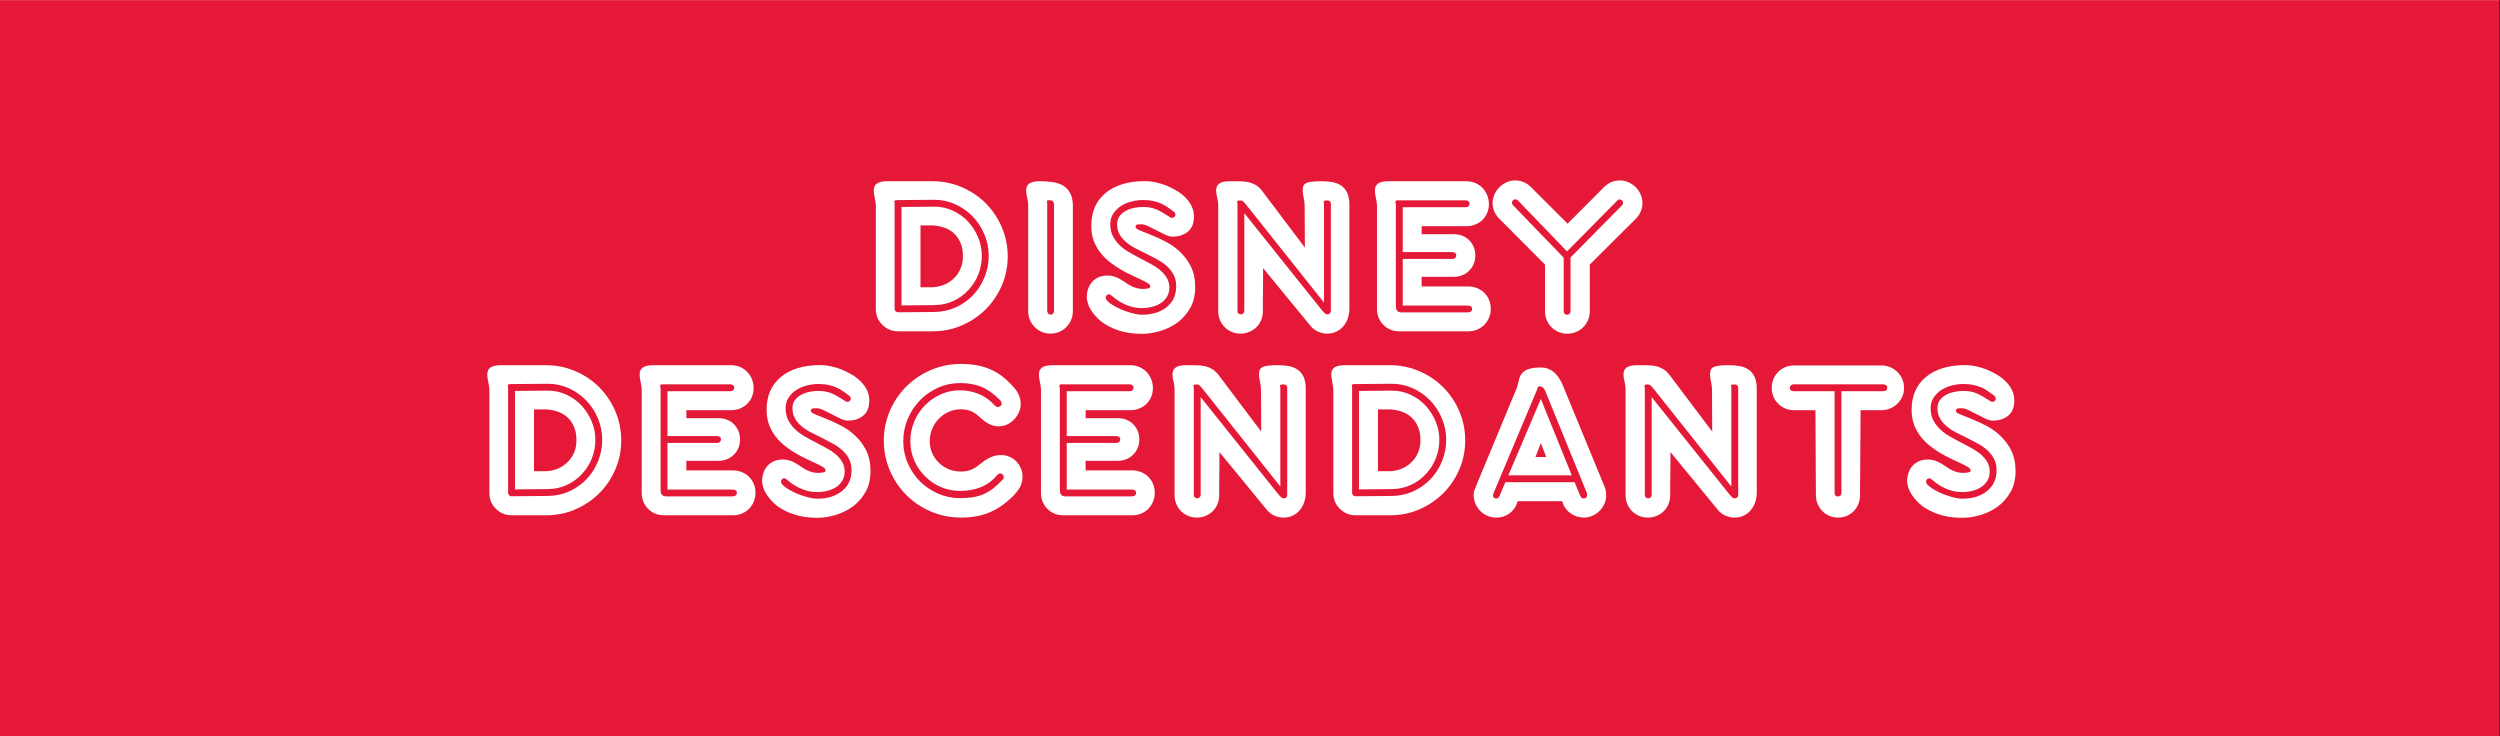 <?xml version="1.0" encoding="UTF-8"?>
<svg xmlns="http://www.w3.org/2000/svg" xmlns:xlink="http://www.w3.org/1999/xlink" width="1630" zoomAndPan="magnify" viewBox="0 0 1222.5 360" height="480" preserveAspectRatio="xMidYMid meet" version="1.0">
  <rect x="0" y="0" width="1222.5" height="360" fill="#333333" stroke="none"/>
  <defs>
    <g></g>
    <clipPath id="2d3a695c36">
      <path d="M 0 0.074 L 1222 0.074 L 1222 359.926 L 0 359.926 Z M 0 0.074 " clip-rule="nonzero"></path>
    </clipPath>
  </defs>
  <g clip-path="url(#2d3a695c36)">
    <path fill="#ffffff" d="M 0 0.074 L 1222 0.074 L 1222 359.926 L 0 359.926 Z M 0 0.074 " fill-opacity="1" fill-rule="nonzero"></path>
    <path fill="#e51937" d="M 0 0.074 L 1222 0.074 L 1222 359.926 L 0 359.926 Z M 0 0.074 " fill-opacity="1" fill-rule="nonzero"></path>
  </g>
  <g fill="#ffffff" fill-opacity="1">
    <g transform="translate(420.336, 162.007)">
      <g>
        <path d="M 35.766 0 L 18.859 0 C 17.297 0 15.848 -0.285 14.516 -0.859 C 13.191 -1.441 12.047 -2.238 11.078 -3.25 C 8.992 -5.258 7.953 -7.832 7.953 -10.969 L 7.953 -61.625 C 7.91 -62.227 7.844 -62.836 7.75 -63.453 C 7.656 -64.066 7.535 -64.691 7.391 -65.328 C 7.242 -65.961 7.129 -66.566 7.047 -67.141 C 6.973 -67.723 6.938 -68.289 6.938 -68.844 C 6.938 -69.52 7.047 -70.145 7.266 -70.719 C 7.492 -71.301 7.852 -71.781 8.344 -72.156 C 8.863 -72.562 9.562 -72.867 10.438 -73.078 C 11.312 -73.285 12.457 -73.391 13.875 -73.391 L 35.766 -73.391 C 39.129 -73.391 42.367 -72.945 45.484 -72.062 C 48.598 -71.188 51.516 -69.945 54.234 -68.344 C 59.766 -65.102 64.148 -60.719 67.391 -55.188 C 68.992 -52.469 70.234 -49.551 71.109 -46.438 C 71.992 -43.32 72.438 -40.082 72.438 -36.719 C 72.438 -31.645 71.473 -26.879 69.547 -22.422 C 67.629 -17.961 65.008 -14.07 61.688 -10.75 C 58.32 -7.426 54.422 -4.801 49.984 -2.875 C 45.547 -0.957 40.805 0 35.766 0 Z M 18.812 -9.297 L 36.609 -9.453 C 40.379 -9.492 43.883 -10.258 47.125 -11.75 C 50.375 -13.25 53.191 -15.25 55.578 -17.75 C 57.93 -20.25 59.781 -23.156 61.125 -26.469 C 62.469 -29.789 63.141 -33.281 63.141 -36.938 C 63.141 -40.562 62.445 -44.035 61.062 -47.359 C 59.688 -50.68 57.785 -53.594 55.359 -56.094 C 52.973 -58.594 50.156 -60.586 46.906 -62.078 C 43.656 -63.566 40.223 -64.312 36.609 -64.312 L 18.641 -64.156 C 17.961 -64.156 17.516 -64.098 17.297 -63.984 C 17.066 -63.867 16.953 -63.703 16.953 -63.484 C 16.953 -63.367 16.992 -63.195 17.078 -62.969 C 17.109 -62.863 17.125 -62.695 17.125 -62.469 L 17.125 -10.969 C 17.125 -10.488 17.289 -10.086 17.625 -9.766 C 17.969 -9.453 18.363 -9.297 18.812 -9.297 Z M 59.781 -36.938 C 59.781 -33.727 59.203 -30.676 58.047 -27.781 C 56.891 -24.895 55.266 -22.352 53.172 -20.156 C 51.117 -17.914 48.676 -16.141 45.844 -14.828 C 43.008 -13.523 39.93 -12.852 36.609 -12.812 L 20.484 -12.656 L 20.484 -60.797 L 36.609 -60.953 C 39.773 -60.953 42.766 -60.301 45.578 -59 C 48.398 -57.695 50.859 -55.941 52.953 -53.734 C 55.047 -51.492 56.707 -48.926 57.938 -46.031 C 59.164 -43.145 59.781 -40.113 59.781 -36.938 Z M 50.547 -36.719 C 50.547 -39.219 50.156 -41.391 49.375 -43.234 C 48.594 -45.086 47.531 -46.629 46.188 -47.859 C 44.844 -49.086 43.273 -50.02 41.484 -50.656 C 39.691 -51.289 37.785 -51.664 35.766 -51.781 L 29.781 -51.781 L 29.781 -21.547 L 35.766 -21.547 C 39.941 -21.773 43.414 -23.25 46.188 -25.969 C 47.531 -27.281 48.594 -28.836 49.375 -30.641 C 50.156 -32.453 50.547 -34.477 50.547 -36.719 Z M 50.547 -36.719 "></path>
      </g>
    </g>
  </g>
  <g fill="#ffffff" fill-opacity="1">
    <g transform="translate(494.839, 162.007)">
      <g>
        <path d="M 29.781 -62.297 L 29.781 -9.859 C 29.781 -8.328 29.5 -6.895 28.938 -5.562 C 28.375 -4.238 27.609 -3.094 26.641 -2.125 C 25.672 -1.113 24.523 -0.32 23.203 0.25 C 21.879 0.832 20.43 1.125 18.859 1.125 C 17.297 1.125 15.848 0.832 14.516 0.25 C 13.191 -0.32 12.047 -1.113 11.078 -2.125 C 10.109 -3.094 9.344 -4.238 8.781 -5.562 C 8.227 -6.895 7.953 -8.328 7.953 -9.859 L 7.953 -61.625 C 7.953 -62.82 7.781 -64.055 7.438 -65.328 C 7.102 -66.555 6.938 -67.727 6.938 -68.844 C 6.938 -69.52 7.047 -70.145 7.266 -70.719 C 7.492 -71.301 7.852 -71.781 8.344 -72.156 C 8.863 -72.562 9.562 -72.867 10.438 -73.078 C 11.312 -73.285 12.457 -73.391 13.875 -73.391 C 16.008 -73.391 18.008 -73.25 19.875 -72.969 C 21.738 -72.688 23.379 -72.156 24.797 -71.375 C 26.211 -70.551 27.359 -69.422 28.234 -67.984 C 29.117 -66.547 29.633 -64.648 29.781 -62.297 Z M 20.594 -10.188 L 20.594 -62.016 C 20.594 -62.578 20.414 -63.062 20.062 -63.469 C 19.707 -63.883 19.16 -64.094 18.422 -64.094 C 17.93 -64.094 17.578 -64.055 17.359 -63.984 C 17.172 -63.91 17.078 -63.781 17.078 -63.594 C 17.078 -63.438 17.082 -63.312 17.094 -63.219 C 17.113 -63.125 17.145 -63.039 17.188 -62.969 C 17.219 -62.895 17.234 -62.801 17.234 -62.688 C 17.234 -62.582 17.234 -62.488 17.234 -62.406 L 17.234 -10.188 C 17.234 -10.07 17.254 -9.898 17.297 -9.672 C 17.336 -9.453 17.41 -9.234 17.516 -9.016 C 17.629 -8.785 17.797 -8.586 18.016 -8.422 C 18.242 -8.254 18.547 -8.172 18.922 -8.172 C 19.586 -8.172 20.031 -8.406 20.25 -8.875 C 20.477 -9.344 20.594 -9.781 20.594 -10.188 Z M 20.594 -10.188 "></path>
      </g>
    </g>
  </g>
  <g fill="#ffffff" fill-opacity="1">
    <g transform="translate(530.215, 162.007)">
      <g>
        <path d="M 42.984 -46.297 C 42.016 -46.297 40.867 -46.613 39.547 -47.25 C 38.223 -47.883 36.852 -48.57 35.438 -49.312 C 34.051 -50.062 32.676 -50.754 31.312 -51.391 C 29.957 -52.023 28.812 -52.344 27.875 -52.344 C 27.02 -52.344 26.336 -52.297 25.828 -52.203 C 25.328 -52.109 25.078 -51.707 25.078 -51 C 25.078 -50.438 25.805 -49.875 27.266 -49.312 C 28.68 -48.719 30.477 -47.988 32.656 -47.125 C 34.844 -46.27 37.188 -45.191 39.688 -43.891 C 42.227 -42.617 44.57 -40.973 46.719 -38.953 C 48.863 -36.941 50.66 -34.535 52.109 -31.734 C 53.523 -28.828 54.234 -25.453 54.234 -21.609 C 54.234 -17.617 53.406 -14.188 51.75 -11.312 C 50.094 -8.438 47.992 -6.066 45.453 -4.203 C 42.879 -2.367 40.07 -1.004 37.031 -0.109 C 33.988 0.785 31.066 1.234 28.266 1.234 C 25.016 1.234 22.094 0.926 19.5 0.312 C 16.914 -0.301 14.633 -1.113 12.656 -2.125 C 10.633 -3.094 8.906 -4.219 7.469 -5.5 C 6.031 -6.789 4.848 -8.109 3.922 -9.453 C 2.984 -10.766 2.301 -12.051 1.875 -13.312 C 1.445 -14.582 1.234 -15.723 1.234 -16.734 C 1.234 -18.148 1.457 -19.508 1.906 -20.812 C 2.352 -22.125 3.004 -23.25 3.859 -24.188 C 4.723 -25.156 5.785 -25.91 7.047 -26.453 C 8.316 -26.992 9.773 -27.266 11.422 -27.266 C 12.609 -27.266 13.688 -27.102 14.656 -26.781 C 15.633 -26.469 16.551 -26.066 17.406 -25.578 C 17.82 -25.316 18.242 -25.066 18.672 -24.828 C 19.098 -24.586 19.516 -24.316 19.922 -24.016 C 20.742 -23.422 21.594 -22.879 22.469 -22.391 C 23.352 -21.898 24.297 -21.508 25.297 -21.219 C 26.266 -20.883 27.383 -20.719 28.656 -20.719 C 29.551 -20.719 30.41 -20.805 31.234 -20.984 C 31.941 -21.141 32.297 -21.457 32.297 -21.938 C 32.297 -22.5 31.883 -23.023 31.062 -23.516 C 30.238 -24.035 29.156 -24.613 27.812 -25.25 C 26.477 -25.883 24.93 -26.609 23.172 -27.422 C 21.453 -28.211 19.695 -29.129 17.906 -30.172 C 16.113 -31.211 14.344 -32.406 12.594 -33.75 C 10.875 -35.094 9.32 -36.629 7.938 -38.359 C 6.562 -40.098 5.461 -42.051 4.641 -44.219 C 3.828 -46.344 3.422 -48.785 3.422 -51.547 C 3.422 -58.305 5.676 -63.609 10.188 -67.453 C 12.383 -69.359 15.125 -70.832 18.406 -71.875 C 21.695 -72.914 25.469 -73.438 29.719 -73.438 C 32.781 -73.438 36.16 -72.75 39.859 -71.375 C 41.609 -70.664 43.32 -69.82 45 -68.844 C 46.688 -67.875 48.16 -66.738 49.422 -65.438 C 50.734 -64.164 51.758 -62.742 52.5 -61.172 C 53.25 -59.609 53.625 -57.93 53.625 -56.141 C 53.625 -52.859 52.648 -50.395 50.703 -48.75 C 48.766 -47.113 46.191 -46.297 42.984 -46.297 Z M 42.875 -55.469 L 43.438 -55.578 C 43.77 -55.66 44.039 -55.836 44.25 -56.109 C 44.457 -56.391 44.562 -56.68 44.562 -56.984 C 44.562 -57.578 44.301 -58.082 43.781 -58.5 C 42.77 -59.238 41.781 -59.953 40.812 -60.641 C 39.844 -61.336 38.773 -61.945 37.609 -62.469 C 36.453 -62.988 35.156 -63.406 33.719 -63.719 C 32.289 -64.039 30.602 -64.203 28.656 -64.203 C 26.758 -64.203 24.867 -63.945 22.984 -63.438 C 21.098 -62.938 19.391 -62.203 17.859 -61.234 C 16.367 -60.234 15.133 -58.992 14.156 -57.516 C 13.188 -56.047 12.703 -54.336 12.703 -52.391 C 12.703 -50.191 13.113 -48.27 13.938 -46.625 C 14.758 -44.988 15.844 -43.516 17.188 -42.203 C 18.531 -40.898 20.066 -39.742 21.797 -38.734 C 23.535 -37.723 25.301 -36.754 27.094 -35.828 C 28.883 -34.891 30.645 -33.953 32.375 -33.016 C 34.113 -32.086 35.656 -31.082 37 -30 C 38.344 -28.883 39.43 -27.645 40.266 -26.281 C 41.109 -24.914 41.551 -23.32 41.594 -21.5 C 41.594 -19.738 41.219 -18.223 40.469 -16.953 C 39.727 -15.691 38.738 -14.648 37.5 -13.828 C 36.227 -13.004 34.789 -12.383 33.188 -11.969 C 31.582 -11.562 29.926 -11.359 28.219 -11.359 C 26.426 -11.359 24.77 -11.562 23.25 -11.969 C 21.738 -12.383 20.352 -12.91 19.094 -13.547 C 17.82 -14.18 16.672 -14.867 15.641 -15.609 C 14.617 -16.359 13.719 -17.07 12.938 -17.75 C 12.664 -17.969 12.348 -18.078 11.984 -18.078 C 11.535 -18.078 11.172 -17.91 10.891 -17.578 C 10.609 -17.242 10.469 -16.867 10.469 -16.453 C 10.469 -15.898 10.773 -15.32 11.391 -14.719 C 12.004 -14.125 12.816 -13.508 13.828 -12.875 C 14.797 -12.281 15.914 -11.68 17.188 -11.078 C 18.457 -10.484 19.742 -9.984 21.047 -9.578 C 22.348 -9.129 23.625 -8.77 24.875 -8.5 C 26.125 -8.238 27.238 -8.109 28.219 -8.109 C 30.789 -8.109 33.109 -8.441 35.172 -9.109 C 37.242 -9.785 39.008 -10.742 40.469 -11.984 C 43.457 -14.441 44.953 -17.801 44.953 -22.062 C 44.953 -24.188 44.539 -26.031 43.719 -27.594 C 42.895 -29.164 41.812 -30.566 40.469 -31.797 C 39.094 -33.023 37.535 -34.113 35.797 -35.062 C 34.055 -36.02 32.289 -36.945 30.5 -37.844 C 28.719 -38.695 26.957 -39.57 25.219 -40.469 C 23.477 -41.363 21.938 -42.375 20.594 -43.5 C 19.219 -44.613 18.117 -45.891 17.297 -47.328 C 16.473 -48.766 16.062 -50.453 16.062 -52.391 C 16.062 -53.922 16.453 -55.219 17.234 -56.281 C 18.023 -57.344 19.035 -58.211 20.266 -58.891 C 21.492 -59.555 22.852 -60.039 24.344 -60.344 C 25.844 -60.645 27.281 -60.797 28.656 -60.797 C 31.27 -60.797 33.508 -60.383 35.375 -59.562 C 36.344 -59.145 37.301 -58.645 38.25 -58.062 C 39.207 -57.488 40.285 -56.832 41.484 -56.094 C 41.555 -56.051 41.645 -55.992 41.75 -55.922 C 41.863 -55.848 41.977 -55.773 42.094 -55.703 C 42.281 -55.547 42.539 -55.469 42.875 -55.469 Z M 42.875 -55.469 "></path>
      </g>
    </g>
  </g>
  <g fill="#ffffff" fill-opacity="1">
    <g transform="translate(588.038, 162.007)">
      <g>
        <path d="M 71.812 -61.859 L 71.812 -11.078 C 71.812 -9.441 71.562 -7.883 71.062 -6.406 C 70.562 -4.938 69.844 -3.641 68.906 -2.516 C 67.977 -1.398 66.844 -0.516 65.5 0.141 C 64.156 0.797 62.641 1.125 60.953 1.125 C 59.504 1.125 58.078 0.832 56.672 0.25 C 55.273 -0.32 54.035 -1.227 52.953 -2.469 L 29.609 -30.906 C 29.609 -29.145 29.609 -27.383 29.609 -25.625 C 29.609 -23.875 29.594 -22.125 29.562 -20.375 C 29.52 -18.625 29.5 -16.867 29.5 -15.109 C 29.5 -13.359 29.5 -11.609 29.5 -9.859 C 29.5 -8.285 29.219 -6.828 28.656 -5.484 C 28.102 -4.141 27.336 -2.984 26.359 -2.016 C 25.359 -1.047 24.191 -0.281 22.859 0.281 C 21.535 0.844 20.109 1.125 18.578 1.125 C 17.016 1.125 15.57 0.844 14.25 0.281 C 12.926 -0.281 11.773 -1.066 10.797 -2.078 C 9.828 -3.047 9.062 -4.203 8.5 -5.547 C 7.945 -6.891 7.672 -8.328 7.672 -9.859 L 7.672 -61.625 C 7.672 -62.82 7.504 -64.055 7.172 -65.328 C 6.828 -66.555 6.656 -67.727 6.656 -68.844 C 6.656 -69.52 6.766 -70.145 6.984 -70.719 C 7.211 -71.301 7.57 -71.781 8.062 -72.156 C 8.582 -72.562 9.281 -72.867 10.156 -73.078 C 11.031 -73.285 12.18 -73.391 13.609 -73.391 C 15.285 -73.391 16.848 -73.379 18.297 -73.359 C 19.754 -73.336 21.117 -73.195 22.391 -72.938 C 23.617 -72.676 24.785 -72.227 25.891 -71.594 C 26.992 -70.957 28.031 -70.039 29 -68.844 L 50.047 -40.922 L 49.938 -61.234 C 49.938 -61.91 49.895 -62.582 49.812 -63.25 C 49.738 -63.926 49.629 -64.582 49.484 -65.219 C 49.148 -66.52 48.984 -67.727 48.984 -68.844 C 48.984 -69.707 49.082 -70.426 49.281 -71 C 49.488 -71.582 49.93 -72.062 50.609 -72.438 C 51.234 -72.77 52.145 -73.008 53.344 -73.156 C 54.539 -73.312 56.145 -73.391 58.156 -73.391 C 59.988 -73.391 61.734 -73.25 63.391 -72.969 C 65.055 -72.688 66.52 -72.117 67.781 -71.266 C 69.02 -70.441 70 -69.273 70.719 -67.766 C 71.445 -66.254 71.812 -64.285 71.812 -61.859 Z M 62.75 -9.969 L 62.75 -62.188 C 62.75 -62.301 62.738 -62.457 62.719 -62.656 C 62.695 -62.863 62.633 -63.062 62.531 -63.25 C 62.414 -63.438 62.234 -63.602 61.984 -63.75 C 61.742 -63.906 61.422 -63.984 61.016 -63.984 C 60.191 -63.984 59.688 -63.926 59.5 -63.812 C 59.312 -63.625 59.219 -63.457 59.219 -63.312 C 59.219 -63.051 59.254 -62.883 59.328 -62.812 C 59.367 -62.77 59.391 -62.598 59.391 -62.297 L 59.391 -14.047 L 20.828 -62.531 C 20.566 -62.82 20.258 -63.133 19.906 -63.469 C 19.551 -63.812 19.109 -63.984 18.578 -63.984 C 17.91 -63.984 17.461 -63.926 17.234 -63.812 C 17.016 -63.695 16.906 -63.547 16.906 -63.359 C 16.906 -63.023 16.941 -62.82 17.016 -62.75 C 17.055 -62.676 17.078 -62.523 17.078 -62.297 L 17.078 -9.859 C 17.078 -9.484 17.223 -9.125 17.516 -8.781 C 17.816 -8.445 18.227 -8.281 18.75 -8.281 C 19.195 -8.281 19.586 -8.438 19.922 -8.75 C 20.266 -9.07 20.438 -9.477 20.438 -9.969 L 20.438 -57.766 L 58.391 -10.297 C 58.68 -9.961 59.066 -9.539 59.547 -9.031 C 60.035 -8.531 60.547 -8.281 61.078 -8.281 C 61.598 -8.281 62.004 -8.438 62.297 -8.75 C 62.598 -9.07 62.75 -9.477 62.75 -9.969 Z M 62.75 -9.969 "></path>
      </g>
    </g>
  </g>
  <g fill="#ffffff" fill-opacity="1">
    <g transform="translate(665.395, 162.007)">
      <g>
        <path d="M 63.594 -10.969 C 63.594 -9.438 63.312 -8 62.75 -6.656 C 62.188 -5.312 61.422 -4.156 60.453 -3.188 C 59.441 -2.176 58.266 -1.391 56.922 -0.828 C 55.578 -0.273 54.145 0 52.625 0 L 18.859 0 C 17.297 0 15.848 -0.273 14.516 -0.828 C 13.191 -1.391 12.047 -2.16 11.078 -3.141 C 10.109 -4.109 9.344 -5.266 8.781 -6.609 C 8.227 -7.953 7.953 -9.406 7.953 -10.969 L 7.953 -61.625 C 7.91 -62.227 7.844 -62.836 7.75 -63.453 C 7.656 -64.066 7.535 -64.691 7.391 -65.328 C 7.242 -65.961 7.129 -66.566 7.047 -67.141 C 6.973 -67.723 6.938 -68.289 6.938 -68.844 C 6.938 -69.52 7.047 -70.145 7.266 -70.719 C 7.492 -71.301 7.852 -71.781 8.344 -72.156 C 8.863 -72.562 9.562 -72.867 10.438 -73.078 C 11.312 -73.285 12.457 -73.391 13.875 -73.391 L 51.5 -73.391 C 53.25 -73.391 54.812 -73.078 56.188 -72.453 C 57.57 -71.836 58.754 -70.992 59.734 -69.922 C 60.703 -68.867 61.438 -67.66 61.938 -66.297 C 62.438 -64.941 62.688 -63.57 62.688 -62.188 C 62.688 -60.844 62.441 -59.516 61.953 -58.203 C 61.473 -56.898 60.75 -55.75 59.781 -54.75 C 58.852 -53.738 57.688 -52.926 56.281 -52.312 C 54.883 -51.695 53.289 -51.391 51.5 -51.391 L 29.781 -51.391 L 29.781 -47.469 L 45.625 -47.469 C 47.258 -47.469 48.723 -47.176 50.016 -46.594 C 51.305 -46.02 52.398 -45.25 53.297 -44.281 C 55.117 -42.258 56.031 -39.852 56.031 -37.062 C 56.031 -35.602 55.77 -34.238 55.25 -32.969 C 54.727 -31.695 54 -30.598 53.062 -29.672 C 52.133 -28.734 51.035 -27.992 49.766 -27.453 C 48.492 -26.91 47.113 -26.641 45.625 -26.641 L 29.781 -26.641 L 29.781 -21.938 L 52.625 -21.938 C 54.145 -21.938 55.578 -21.656 56.922 -21.094 C 58.266 -20.539 59.441 -19.781 60.453 -18.812 C 61.422 -17.844 62.188 -16.688 62.75 -15.344 C 63.312 -14 63.594 -12.539 63.594 -10.969 Z M 54.469 -10.922 C 54.469 -11.66 54.203 -12.125 53.672 -12.312 C 53.148 -12.5 52.578 -12.594 51.953 -12.594 L 20.547 -12.594 L 20.547 -35.375 L 44.781 -35.375 C 45.301 -35.375 45.75 -35.52 46.125 -35.812 C 46.5 -36.113 46.688 -36.531 46.688 -37.062 C 46.688 -37.727 46.477 -38.172 46.062 -38.391 C 45.656 -38.617 45.191 -38.734 44.672 -38.734 L 20.547 -38.734 L 20.547 -60.672 L 51.281 -60.672 C 51.906 -60.672 52.383 -60.848 52.719 -61.203 C 53.062 -61.566 53.234 -61.953 53.234 -62.359 C 53.234 -62.766 53.062 -63.145 52.719 -63.5 C 52.383 -63.852 51.863 -64.031 51.156 -64.031 L 18.031 -64.031 C 17.613 -64.031 17.328 -63.957 17.172 -63.812 C 17.023 -63.664 16.953 -63.5 16.953 -63.312 C 16.953 -63.156 16.961 -63.02 16.984 -62.906 C 17.004 -62.801 17.035 -62.676 17.078 -62.531 C 17.109 -62.375 17.133 -62.227 17.156 -62.094 C 17.176 -61.969 17.188 -61.867 17.188 -61.797 L 17.188 -12.484 C 17.188 -11.398 17.391 -10.586 17.797 -10.047 C 18.211 -9.504 19.016 -9.234 20.203 -9.234 L 52.109 -9.234 C 52.711 -9.234 53.254 -9.352 53.734 -9.594 C 54.223 -9.844 54.469 -10.285 54.469 -10.922 Z M 54.469 -10.922 "></path>
      </g>
    </g>
  </g>
  <g fill="#ffffff" fill-opacity="1">
    <g transform="translate(730.998, 162.007)">
      <g>
        <path d="M 17.625 -70.531 L 35.547 -52.625 L 53.406 -70.531 C 54.488 -71.613 55.691 -72.426 57.016 -72.969 C 58.336 -73.508 59.707 -73.781 61.125 -73.781 C 62.582 -73.781 63.984 -73.477 65.328 -72.875 C 66.672 -72.281 67.844 -71.477 68.844 -70.469 C 69.852 -69.469 70.656 -68.297 71.25 -66.953 C 71.852 -65.609 72.156 -64.188 72.156 -62.688 C 72.156 -61.312 71.883 -59.957 71.344 -58.625 C 70.801 -57.301 69.988 -56.102 68.906 -55.031 L 46.406 -32.641 L 46.406 -9.797 C 46.406 -8.266 46.113 -6.828 45.531 -5.484 C 44.957 -4.141 44.188 -2.984 43.219 -2.016 C 42.207 -1.004 41.039 -0.223 39.719 0.328 C 38.395 0.891 36.969 1.172 35.438 1.172 C 33.906 1.172 32.469 0.891 31.125 0.328 C 29.781 -0.223 28.625 -1.004 27.656 -2.016 C 26.688 -2.984 25.922 -4.141 25.359 -5.484 C 24.797 -6.828 24.516 -8.266 24.516 -9.797 L 24.516 -32.578 L 2.188 -55.031 C -0.02 -57.227 -1.125 -59.801 -1.125 -62.75 C -1.125 -64.207 -0.82 -65.598 -0.219 -66.922 C 0.375 -68.242 1.176 -69.41 2.188 -70.422 C 3.188 -71.43 4.348 -72.242 5.672 -72.859 C 7.004 -73.473 8.398 -73.781 9.859 -73.781 C 11.273 -73.781 12.656 -73.508 14 -72.969 C 15.344 -72.426 16.551 -71.613 17.625 -70.531 Z M 59.844 -63.922 L 35.266 -39.078 L 11.25 -63.984 C 10.875 -64.359 10.461 -64.547 10.016 -64.547 C 9.566 -64.547 9.176 -64.383 8.844 -64.062 C 8.508 -63.75 8.344 -63.348 8.344 -62.859 C 8.344 -62.41 8.488 -62.039 8.781 -61.75 L 33.641 -36 L 33.641 -9.797 C 33.641 -9.305 33.785 -8.898 34.078 -8.578 C 34.379 -8.266 34.797 -8.109 35.328 -8.109 C 35.805 -8.109 36.203 -8.266 36.516 -8.578 C 36.836 -8.898 37 -9.305 37 -9.797 L 37 -36.109 L 62.25 -61.688 C 62.539 -61.988 62.688 -62.363 62.688 -62.812 C 62.688 -63.289 62.52 -63.688 62.188 -64 C 61.852 -64.32 61.461 -64.484 61.016 -64.484 C 60.492 -64.484 60.102 -64.297 59.844 -63.922 Z M 59.844 -63.922 "></path>
      </g>
    </g>
  </g>
  <g fill="#ffffff" fill-opacity="1">
    <g transform="translate(231.343, 251.971)">
      <g>
        <path d="M 35.766 0 L 18.859 0 C 17.297 0 15.848 -0.285 14.516 -0.859 C 13.191 -1.441 12.047 -2.238 11.078 -3.25 C 8.992 -5.258 7.953 -7.832 7.953 -10.969 L 7.953 -61.625 C 7.91 -62.227 7.844 -62.836 7.75 -63.453 C 7.656 -64.066 7.535 -64.691 7.391 -65.328 C 7.242 -65.961 7.129 -66.566 7.047 -67.141 C 6.973 -67.723 6.938 -68.289 6.938 -68.844 C 6.938 -69.52 7.047 -70.145 7.266 -70.719 C 7.492 -71.301 7.852 -71.781 8.344 -72.156 C 8.863 -72.562 9.562 -72.867 10.438 -73.078 C 11.312 -73.285 12.457 -73.391 13.875 -73.391 L 35.766 -73.391 C 39.129 -73.391 42.367 -72.945 45.484 -72.062 C 48.598 -71.188 51.516 -69.945 54.234 -68.344 C 59.766 -65.102 64.148 -60.719 67.391 -55.188 C 68.992 -52.469 70.234 -49.551 71.109 -46.438 C 71.992 -43.32 72.438 -40.082 72.438 -36.719 C 72.438 -31.645 71.473 -26.879 69.547 -22.422 C 67.629 -17.961 65.008 -14.07 61.688 -10.75 C 58.32 -7.426 54.422 -4.801 49.984 -2.875 C 45.547 -0.957 40.805 0 35.766 0 Z M 18.812 -9.297 L 36.609 -9.453 C 40.379 -9.492 43.883 -10.258 47.125 -11.75 C 50.375 -13.25 53.191 -15.25 55.578 -17.75 C 57.93 -20.25 59.781 -23.156 61.125 -26.469 C 62.469 -29.789 63.141 -33.281 63.141 -36.938 C 63.141 -40.562 62.445 -44.035 61.062 -47.359 C 59.688 -50.68 57.785 -53.594 55.359 -56.094 C 52.973 -58.594 50.156 -60.586 46.906 -62.078 C 43.656 -63.566 40.223 -64.312 36.609 -64.312 L 18.641 -64.156 C 17.961 -64.156 17.516 -64.098 17.297 -63.984 C 17.066 -63.867 16.953 -63.703 16.953 -63.484 C 16.953 -63.367 16.992 -63.195 17.078 -62.969 C 17.109 -62.863 17.125 -62.695 17.125 -62.469 L 17.125 -10.969 C 17.125 -10.488 17.289 -10.086 17.625 -9.766 C 17.969 -9.453 18.363 -9.297 18.812 -9.297 Z M 59.781 -36.938 C 59.781 -33.727 59.203 -30.676 58.047 -27.781 C 56.891 -24.895 55.266 -22.352 53.172 -20.156 C 51.117 -17.914 48.676 -16.141 45.844 -14.828 C 43.008 -13.523 39.93 -12.852 36.609 -12.812 L 20.484 -12.656 L 20.484 -60.797 L 36.609 -60.953 C 39.773 -60.953 42.766 -60.301 45.578 -59 C 48.398 -57.695 50.859 -55.941 52.953 -53.734 C 55.047 -51.492 56.707 -48.926 57.938 -46.031 C 59.164 -43.145 59.781 -40.113 59.781 -36.938 Z M 50.547 -36.719 C 50.547 -39.219 50.156 -41.391 49.375 -43.234 C 48.594 -45.086 47.531 -46.629 46.188 -47.859 C 44.844 -49.086 43.273 -50.02 41.484 -50.656 C 39.691 -51.289 37.785 -51.664 35.766 -51.781 L 29.781 -51.781 L 29.781 -21.547 L 35.766 -21.547 C 39.941 -21.773 43.414 -23.25 46.188 -25.969 C 47.531 -27.281 48.594 -28.836 49.375 -30.641 C 50.156 -32.453 50.547 -34.477 50.547 -36.719 Z M 50.547 -36.719 "></path>
      </g>
    </g>
  </g>
  <g fill="#ffffff" fill-opacity="1">
    <g transform="translate(305.846, 251.971)">
      <g>
        <path d="M 63.594 -10.969 C 63.594 -9.438 63.312 -8 62.75 -6.656 C 62.188 -5.312 61.422 -4.156 60.453 -3.188 C 59.441 -2.176 58.266 -1.391 56.922 -0.828 C 55.578 -0.273 54.145 0 52.625 0 L 18.859 0 C 17.297 0 15.848 -0.273 14.516 -0.828 C 13.191 -1.391 12.047 -2.16 11.078 -3.141 C 10.109 -4.109 9.344 -5.266 8.781 -6.609 C 8.227 -7.953 7.953 -9.406 7.953 -10.969 L 7.953 -61.625 C 7.91 -62.227 7.844 -62.836 7.75 -63.453 C 7.656 -64.066 7.535 -64.691 7.391 -65.328 C 7.242 -65.961 7.129 -66.566 7.047 -67.141 C 6.973 -67.723 6.938 -68.289 6.938 -68.844 C 6.938 -69.52 7.047 -70.145 7.266 -70.719 C 7.492 -71.301 7.852 -71.781 8.344 -72.156 C 8.863 -72.562 9.562 -72.867 10.438 -73.078 C 11.312 -73.285 12.457 -73.391 13.875 -73.391 L 51.5 -73.391 C 53.25 -73.391 54.812 -73.078 56.188 -72.453 C 57.57 -71.836 58.754 -70.992 59.734 -69.922 C 60.703 -68.867 61.438 -67.66 61.938 -66.297 C 62.438 -64.941 62.688 -63.57 62.688 -62.188 C 62.688 -60.844 62.441 -59.516 61.953 -58.203 C 61.473 -56.898 60.75 -55.75 59.781 -54.75 C 58.852 -53.738 57.688 -52.926 56.281 -52.312 C 54.883 -51.695 53.289 -51.391 51.5 -51.391 L 29.781 -51.391 L 29.781 -47.469 L 45.625 -47.469 C 47.258 -47.469 48.723 -47.176 50.016 -46.594 C 51.305 -46.02 52.398 -45.25 53.297 -44.281 C 55.117 -42.258 56.031 -39.852 56.031 -37.062 C 56.031 -35.602 55.77 -34.238 55.25 -32.969 C 54.727 -31.695 54 -30.598 53.062 -29.672 C 52.133 -28.734 51.035 -27.992 49.766 -27.453 C 48.492 -26.91 47.113 -26.641 45.625 -26.641 L 29.781 -26.641 L 29.781 -21.938 L 52.625 -21.938 C 54.145 -21.938 55.578 -21.656 56.922 -21.094 C 58.266 -20.539 59.441 -19.781 60.453 -18.812 C 61.422 -17.844 62.188 -16.688 62.75 -15.344 C 63.312 -14 63.594 -12.539 63.594 -10.969 Z M 54.469 -10.922 C 54.469 -11.66 54.203 -12.125 53.672 -12.312 C 53.148 -12.5 52.578 -12.594 51.953 -12.594 L 20.547 -12.594 L 20.547 -35.375 L 44.781 -35.375 C 45.301 -35.375 45.75 -35.52 46.125 -35.812 C 46.5 -36.113 46.688 -36.531 46.688 -37.062 C 46.688 -37.727 46.477 -38.172 46.062 -38.391 C 45.656 -38.617 45.191 -38.734 44.672 -38.734 L 20.547 -38.734 L 20.547 -60.672 L 51.281 -60.672 C 51.906 -60.672 52.383 -60.848 52.719 -61.203 C 53.062 -61.566 53.234 -61.953 53.234 -62.359 C 53.234 -62.766 53.062 -63.145 52.719 -63.5 C 52.383 -63.852 51.863 -64.031 51.156 -64.031 L 18.031 -64.031 C 17.613 -64.031 17.328 -63.957 17.172 -63.812 C 17.023 -63.664 16.953 -63.5 16.953 -63.312 C 16.953 -63.156 16.961 -63.02 16.984 -62.906 C 17.004 -62.801 17.035 -62.676 17.078 -62.531 C 17.109 -62.375 17.133 -62.227 17.156 -62.094 C 17.176 -61.969 17.188 -61.867 17.188 -61.797 L 17.188 -12.484 C 17.188 -11.398 17.391 -10.586 17.797 -10.047 C 18.211 -9.504 19.016 -9.234 20.203 -9.234 L 52.109 -9.234 C 52.711 -9.234 53.254 -9.352 53.734 -9.594 C 54.223 -9.844 54.469 -10.285 54.469 -10.922 Z M 54.469 -10.922 "></path>
      </g>
    </g>
  </g>
  <g fill="#ffffff" fill-opacity="1">
    <g transform="translate(371.449, 251.971)">
      <g>
        <path d="M 42.984 -46.297 C 42.016 -46.297 40.867 -46.613 39.547 -47.25 C 38.223 -47.883 36.852 -48.57 35.438 -49.312 C 34.051 -50.062 32.676 -50.754 31.312 -51.391 C 29.957 -52.023 28.812 -52.344 27.875 -52.344 C 27.02 -52.344 26.336 -52.297 25.828 -52.203 C 25.328 -52.109 25.078 -51.707 25.078 -51 C 25.078 -50.438 25.805 -49.875 27.266 -49.312 C 28.68 -48.719 30.477 -47.988 32.656 -47.125 C 34.844 -46.27 37.188 -45.191 39.688 -43.891 C 42.227 -42.617 44.57 -40.973 46.719 -38.953 C 48.863 -36.941 50.66 -34.535 52.109 -31.734 C 53.523 -28.828 54.234 -25.453 54.234 -21.609 C 54.234 -17.617 53.406 -14.188 51.75 -11.312 C 50.094 -8.438 47.992 -6.066 45.453 -4.203 C 42.879 -2.367 40.07 -1.004 37.031 -0.109 C 33.988 0.785 31.066 1.234 28.266 1.234 C 25.016 1.234 22.094 0.926 19.5 0.312 C 16.914 -0.301 14.633 -1.113 12.656 -2.125 C 10.633 -3.094 8.906 -4.219 7.469 -5.5 C 6.031 -6.789 4.848 -8.109 3.922 -9.453 C 2.984 -10.766 2.301 -12.051 1.875 -13.312 C 1.445 -14.582 1.234 -15.723 1.234 -16.734 C 1.234 -18.148 1.457 -19.508 1.906 -20.812 C 2.352 -22.125 3.004 -23.25 3.859 -24.188 C 4.723 -25.156 5.785 -25.91 7.047 -26.453 C 8.316 -26.992 9.773 -27.266 11.422 -27.266 C 12.609 -27.266 13.688 -27.102 14.656 -26.781 C 15.633 -26.469 16.551 -26.066 17.406 -25.578 C 17.82 -25.316 18.242 -25.066 18.672 -24.828 C 19.098 -24.586 19.516 -24.316 19.922 -24.016 C 20.742 -23.422 21.594 -22.879 22.469 -22.391 C 23.352 -21.898 24.297 -21.508 25.297 -21.219 C 26.266 -20.883 27.383 -20.719 28.656 -20.719 C 29.551 -20.719 30.41 -20.805 31.234 -20.984 C 31.941 -21.141 32.297 -21.457 32.297 -21.938 C 32.297 -22.5 31.883 -23.023 31.062 -23.516 C 30.238 -24.035 29.156 -24.613 27.812 -25.25 C 26.477 -25.883 24.93 -26.609 23.172 -27.422 C 21.453 -28.211 19.695 -29.129 17.906 -30.172 C 16.113 -31.211 14.344 -32.406 12.594 -33.75 C 10.875 -35.094 9.32 -36.629 7.938 -38.359 C 6.562 -40.098 5.461 -42.051 4.641 -44.219 C 3.828 -46.344 3.422 -48.785 3.422 -51.547 C 3.422 -58.305 5.676 -63.609 10.188 -67.453 C 12.383 -69.359 15.125 -70.832 18.406 -71.875 C 21.695 -72.914 25.469 -73.438 29.719 -73.438 C 32.781 -73.438 36.16 -72.75 39.859 -71.375 C 41.609 -70.664 43.32 -69.82 45 -68.844 C 46.688 -67.875 48.16 -66.738 49.422 -65.438 C 50.734 -64.164 51.758 -62.742 52.5 -61.172 C 53.25 -59.609 53.625 -57.93 53.625 -56.141 C 53.625 -52.859 52.648 -50.395 50.703 -48.75 C 48.766 -47.113 46.191 -46.297 42.984 -46.297 Z M 42.875 -55.469 L 43.438 -55.578 C 43.77 -55.66 44.039 -55.836 44.25 -56.109 C 44.457 -56.391 44.562 -56.68 44.562 -56.984 C 44.562 -57.578 44.301 -58.082 43.781 -58.5 C 42.77 -59.238 41.781 -59.953 40.812 -60.641 C 39.844 -61.336 38.773 -61.945 37.609 -62.469 C 36.453 -62.988 35.156 -63.406 33.719 -63.719 C 32.289 -64.039 30.602 -64.203 28.656 -64.203 C 26.758 -64.203 24.867 -63.945 22.984 -63.438 C 21.098 -62.938 19.391 -62.203 17.859 -61.234 C 16.367 -60.234 15.133 -58.992 14.156 -57.516 C 13.188 -56.047 12.703 -54.336 12.703 -52.391 C 12.703 -50.191 13.113 -48.27 13.938 -46.625 C 14.758 -44.988 15.844 -43.516 17.188 -42.203 C 18.531 -40.898 20.066 -39.742 21.797 -38.734 C 23.535 -37.723 25.301 -36.754 27.094 -35.828 C 28.883 -34.891 30.645 -33.953 32.375 -33.016 C 34.113 -32.086 35.656 -31.082 37 -30 C 38.344 -28.883 39.43 -27.645 40.266 -26.281 C 41.109 -24.914 41.551 -23.32 41.594 -21.5 C 41.594 -19.738 41.219 -18.223 40.469 -16.953 C 39.727 -15.691 38.738 -14.648 37.5 -13.828 C 36.227 -13.004 34.789 -12.383 33.188 -11.969 C 31.582 -11.562 29.926 -11.359 28.219 -11.359 C 26.426 -11.359 24.77 -11.562 23.25 -11.969 C 21.738 -12.383 20.352 -12.91 19.094 -13.547 C 17.82 -14.18 16.672 -14.867 15.641 -15.609 C 14.617 -16.359 13.719 -17.07 12.938 -17.75 C 12.664 -17.969 12.348 -18.078 11.984 -18.078 C 11.535 -18.078 11.172 -17.91 10.891 -17.578 C 10.609 -17.242 10.469 -16.867 10.469 -16.453 C 10.469 -15.898 10.773 -15.32 11.391 -14.719 C 12.004 -14.125 12.816 -13.508 13.828 -12.875 C 14.797 -12.281 15.914 -11.68 17.188 -11.078 C 18.457 -10.484 19.742 -9.984 21.047 -9.578 C 22.348 -9.129 23.625 -8.77 24.875 -8.5 C 26.125 -8.238 27.238 -8.109 28.219 -8.109 C 30.789 -8.109 33.109 -8.441 35.172 -9.109 C 37.242 -9.785 39.008 -10.742 40.469 -11.984 C 43.457 -14.441 44.953 -17.801 44.953 -22.062 C 44.953 -24.188 44.539 -26.031 43.719 -27.594 C 42.895 -29.164 41.812 -30.566 40.469 -31.797 C 39.094 -33.023 37.535 -34.113 35.797 -35.062 C 34.055 -36.02 32.289 -36.945 30.5 -37.844 C 28.719 -38.695 26.957 -39.57 25.219 -40.469 C 23.477 -41.363 21.938 -42.375 20.594 -43.5 C 19.219 -44.613 18.117 -45.891 17.297 -47.328 C 16.473 -48.766 16.062 -50.453 16.062 -52.391 C 16.062 -53.922 16.453 -55.219 17.234 -56.281 C 18.023 -57.344 19.035 -58.211 20.266 -58.891 C 21.492 -59.555 22.852 -60.039 24.344 -60.344 C 25.844 -60.645 27.281 -60.797 28.656 -60.797 C 31.27 -60.797 33.508 -60.383 35.375 -59.562 C 36.344 -59.145 37.301 -58.645 38.25 -58.062 C 39.207 -57.488 40.285 -56.832 41.484 -56.094 C 41.555 -56.051 41.645 -55.992 41.75 -55.922 C 41.863 -55.848 41.977 -55.773 42.094 -55.703 C 42.281 -55.547 42.539 -55.469 42.875 -55.469 Z M 42.875 -55.469 "></path>
      </g>
    </g>
  </g>
  <g fill="#ffffff" fill-opacity="1">
    <g transform="translate(429.271, 251.971)">
      <g>
        <path d="M 51.672 -46.406 C 51.367 -46.664 51.051 -46.938 50.719 -47.219 C 50.383 -47.5 50.066 -47.785 49.766 -48.078 C 49.086 -48.711 48.328 -49.312 47.484 -49.875 C 46.648 -50.438 45.676 -50.906 44.562 -51.281 C 43.477 -51.645 42.133 -51.828 40.531 -51.828 C 38.438 -51.828 36.461 -51.406 34.609 -50.562 C 32.766 -49.727 31.156 -48.602 29.781 -47.188 C 28.395 -45.727 27.312 -44.055 26.531 -42.172 C 25.75 -40.297 25.359 -38.312 25.359 -36.219 C 25.359 -34.164 25.758 -32.234 26.562 -30.422 C 27.363 -28.609 28.453 -27.031 29.828 -25.688 C 31.211 -24.344 32.816 -23.289 34.641 -22.531 C 36.473 -21.77 38.438 -21.391 40.531 -21.391 C 42.25 -21.391 43.691 -21.594 44.859 -22 C 46.035 -22.406 47.094 -22.926 48.031 -23.562 C 48.508 -23.863 48.973 -24.203 49.422 -24.578 C 49.867 -24.953 50.336 -25.32 50.828 -25.688 C 51.754 -26.438 52.758 -27.117 53.844 -27.734 C 54.926 -28.348 56.008 -28.785 57.094 -29.047 C 57.613 -29.203 58.156 -29.305 58.719 -29.359 C 59.281 -29.41 59.82 -29.438 60.344 -29.438 C 61.801 -29.438 63.16 -29.156 64.422 -28.594 C 65.691 -28.039 66.797 -27.281 67.734 -26.312 C 68.66 -25.344 69.395 -24.211 69.938 -22.922 C 70.477 -21.629 70.75 -20.258 70.75 -18.812 C 70.75 -16.863 70.273 -15.086 69.328 -13.484 C 68.379 -11.879 67.223 -10.426 65.859 -9.125 C 64.492 -7.82 63.16 -6.664 61.859 -5.656 C 59.91 -4.164 57.844 -2.906 55.656 -1.875 C 53.477 -0.844 51.16 -0.086 48.703 0.391 C 47.43 0.648 46.125 0.836 44.781 0.953 C 43.438 1.066 42.02 1.125 40.531 1.125 C 37.062 1.125 33.727 0.676 30.531 -0.219 C 27.344 -1.113 24.348 -2.383 21.547 -4.031 C 15.879 -7.352 11.383 -11.848 8.062 -17.516 C 6.414 -20.316 5.145 -23.312 4.25 -26.5 C 3.352 -29.695 2.906 -33.031 2.906 -36.5 C 2.906 -39.926 3.352 -43.234 4.25 -46.422 C 5.145 -49.617 6.414 -52.617 8.062 -55.422 C 11.414 -61.055 15.91 -65.531 21.547 -68.844 C 24.348 -70.488 27.344 -71.758 30.531 -72.656 C 33.727 -73.551 37.062 -74 40.531 -74 C 43.438 -74 46.094 -73.773 48.5 -73.328 C 50.906 -72.879 53.156 -72.191 55.25 -71.266 C 57.344 -70.328 59.312 -69.129 61.156 -67.672 C 63 -66.223 64.816 -64.469 66.609 -62.406 C 67.648 -61.219 68.453 -59.953 69.016 -58.609 C 69.578 -57.266 69.859 -55.805 69.859 -54.234 C 69.859 -53.078 69.602 -51.883 69.094 -50.656 C 68.594 -49.426 67.879 -48.27 66.953 -47.188 C 66.016 -46.145 64.883 -45.27 63.562 -44.562 C 62.238 -43.852 60.754 -43.5 59.109 -43.5 C 57.91 -43.5 56.695 -43.723 55.469 -44.172 C 54.238 -44.617 52.973 -45.363 51.672 -46.406 Z M 57.156 -53.688 C 57.602 -53.195 58.125 -52.953 58.719 -52.953 C 59.125 -52.953 59.523 -53.094 59.922 -53.375 C 60.316 -53.656 60.516 -54.078 60.516 -54.641 C 60.516 -55.16 60.328 -55.66 59.953 -56.141 C 56.816 -59.316 53.68 -61.555 50.547 -62.859 C 48.941 -63.492 47.281 -63.953 45.562 -64.234 C 43.844 -64.516 42.07 -64.656 40.25 -64.656 C 36.406 -64.656 32.801 -63.898 29.438 -62.391 C 26.082 -60.879 23.133 -58.832 20.594 -56.25 C 18.094 -53.645 16.102 -50.625 14.625 -47.188 C 13.156 -43.75 12.422 -40.109 12.422 -36.266 C 12.422 -32.422 13.156 -28.812 14.625 -25.438 C 16.102 -22.062 18.094 -19.102 20.594 -16.562 C 23.133 -14.062 26.082 -12.07 29.438 -10.594 C 32.801 -9.125 36.406 -8.391 40.25 -8.391 C 42.602 -8.391 44.711 -8.539 46.578 -8.844 C 48.441 -9.145 50.176 -9.648 51.781 -10.359 C 53.383 -11.066 54.91 -11.977 56.359 -13.094 C 57.816 -14.219 59.332 -15.617 60.906 -17.297 C 61.352 -17.742 61.578 -18.227 61.578 -18.75 C 61.578 -19.195 61.398 -19.586 61.047 -19.922 C 60.691 -20.266 60.305 -20.438 59.891 -20.438 C 59.254 -20.438 58.734 -20.172 58.328 -19.641 C 56.086 -16.961 53.445 -15.004 50.406 -13.766 C 47.363 -12.535 43.977 -11.922 40.25 -11.922 C 36.883 -11.922 33.727 -12.555 30.781 -13.828 C 27.832 -15.098 25.258 -16.852 23.062 -19.094 C 20.82 -21.289 19.066 -23.863 17.797 -26.812 C 16.523 -29.758 15.891 -32.91 15.891 -36.266 C 15.891 -39.629 16.523 -42.82 17.797 -45.844 C 19.066 -48.863 20.82 -51.516 23.062 -53.797 C 25.258 -56.035 27.832 -57.816 30.781 -59.141 C 33.727 -60.461 36.883 -61.125 40.25 -61.125 C 43.125 -61.125 46.023 -60.57 48.953 -59.469 C 51.879 -58.375 54.613 -56.445 57.156 -53.688 Z M 57.156 -53.688 "></path>
      </g>
    </g>
  </g>
  <g fill="#ffffff" fill-opacity="1">
    <g transform="translate(501.087, 251.971)">
      <g>
        <path d="M 63.594 -10.969 C 63.594 -9.438 63.312 -8 62.75 -6.656 C 62.188 -5.312 61.422 -4.156 60.453 -3.188 C 59.441 -2.176 58.266 -1.391 56.922 -0.828 C 55.578 -0.273 54.145 0 52.625 0 L 18.859 0 C 17.297 0 15.848 -0.273 14.516 -0.828 C 13.191 -1.391 12.047 -2.16 11.078 -3.141 C 10.109 -4.109 9.344 -5.266 8.781 -6.609 C 8.227 -7.953 7.953 -9.406 7.953 -10.969 L 7.953 -61.625 C 7.91 -62.227 7.844 -62.836 7.75 -63.453 C 7.656 -64.066 7.535 -64.691 7.391 -65.328 C 7.242 -65.961 7.129 -66.566 7.047 -67.141 C 6.973 -67.723 6.938 -68.289 6.938 -68.844 C 6.938 -69.52 7.047 -70.145 7.266 -70.719 C 7.492 -71.301 7.852 -71.781 8.344 -72.156 C 8.863 -72.562 9.562 -72.867 10.438 -73.078 C 11.312 -73.285 12.457 -73.391 13.875 -73.391 L 51.5 -73.391 C 53.25 -73.391 54.812 -73.078 56.188 -72.453 C 57.57 -71.836 58.754 -70.992 59.734 -69.922 C 60.703 -68.867 61.438 -67.66 61.938 -66.297 C 62.438 -64.941 62.688 -63.57 62.688 -62.188 C 62.688 -60.844 62.441 -59.516 61.953 -58.203 C 61.473 -56.898 60.75 -55.75 59.781 -54.75 C 58.852 -53.738 57.688 -52.926 56.281 -52.312 C 54.883 -51.695 53.289 -51.391 51.5 -51.391 L 29.781 -51.391 L 29.781 -47.469 L 45.625 -47.469 C 47.258 -47.469 48.723 -47.176 50.016 -46.594 C 51.305 -46.02 52.398 -45.25 53.297 -44.281 C 55.117 -42.258 56.031 -39.852 56.031 -37.062 C 56.031 -35.602 55.77 -34.238 55.25 -32.969 C 54.727 -31.695 54 -30.598 53.062 -29.672 C 52.133 -28.734 51.035 -27.992 49.766 -27.453 C 48.492 -26.91 47.113 -26.641 45.625 -26.641 L 29.781 -26.641 L 29.781 -21.938 L 52.625 -21.938 C 54.145 -21.938 55.578 -21.656 56.922 -21.094 C 58.266 -20.539 59.441 -19.781 60.453 -18.812 C 61.422 -17.844 62.188 -16.688 62.75 -15.344 C 63.312 -14 63.594 -12.539 63.594 -10.969 Z M 54.469 -10.922 C 54.469 -11.66 54.203 -12.125 53.672 -12.312 C 53.148 -12.5 52.578 -12.594 51.953 -12.594 L 20.547 -12.594 L 20.547 -35.375 L 44.781 -35.375 C 45.301 -35.375 45.75 -35.52 46.125 -35.812 C 46.5 -36.113 46.688 -36.531 46.688 -37.062 C 46.688 -37.727 46.477 -38.172 46.062 -38.391 C 45.656 -38.617 45.191 -38.734 44.672 -38.734 L 20.547 -38.734 L 20.547 -60.672 L 51.281 -60.672 C 51.906 -60.672 52.383 -60.848 52.719 -61.203 C 53.062 -61.566 53.234 -61.953 53.234 -62.359 C 53.234 -62.766 53.062 -63.145 52.719 -63.5 C 52.383 -63.852 51.863 -64.031 51.156 -64.031 L 18.031 -64.031 C 17.613 -64.031 17.328 -63.957 17.172 -63.812 C 17.023 -63.664 16.953 -63.5 16.953 -63.312 C 16.953 -63.156 16.961 -63.02 16.984 -62.906 C 17.004 -62.801 17.035 -62.676 17.078 -62.531 C 17.109 -62.375 17.133 -62.227 17.156 -62.094 C 17.176 -61.969 17.188 -61.867 17.188 -61.797 L 17.188 -12.484 C 17.188 -11.398 17.391 -10.586 17.797 -10.047 C 18.211 -9.504 19.016 -9.234 20.203 -9.234 L 52.109 -9.234 C 52.711 -9.234 53.254 -9.352 53.734 -9.594 C 54.223 -9.844 54.469 -10.285 54.469 -10.922 Z M 54.469 -10.922 "></path>
      </g>
    </g>
  </g>
  <g fill="#ffffff" fill-opacity="1">
    <g transform="translate(566.69, 251.971)">
      <g>
        <path d="M 71.812 -61.859 L 71.812 -11.078 C 71.812 -9.441 71.562 -7.883 71.062 -6.406 C 70.562 -4.938 69.844 -3.641 68.906 -2.516 C 67.977 -1.398 66.844 -0.516 65.5 0.141 C 64.156 0.797 62.641 1.125 60.953 1.125 C 59.504 1.125 58.078 0.832 56.672 0.25 C 55.273 -0.32 54.035 -1.227 52.953 -2.469 L 29.609 -30.906 C 29.609 -29.145 29.609 -27.383 29.609 -25.625 C 29.609 -23.875 29.594 -22.125 29.562 -20.375 C 29.52 -18.625 29.5 -16.867 29.5 -15.109 C 29.5 -13.359 29.5 -11.609 29.5 -9.859 C 29.5 -8.285 29.219 -6.828 28.656 -5.484 C 28.102 -4.141 27.336 -2.984 26.359 -2.016 C 25.359 -1.047 24.191 -0.281 22.859 0.281 C 21.535 0.844 20.109 1.125 18.578 1.125 C 17.016 1.125 15.57 0.844 14.25 0.281 C 12.926 -0.281 11.773 -1.066 10.797 -2.078 C 9.828 -3.047 9.062 -4.203 8.5 -5.547 C 7.945 -6.891 7.672 -8.328 7.672 -9.859 L 7.672 -61.625 C 7.672 -62.82 7.504 -64.055 7.172 -65.328 C 6.828 -66.555 6.656 -67.727 6.656 -68.844 C 6.656 -69.52 6.766 -70.145 6.984 -70.719 C 7.211 -71.301 7.57 -71.781 8.062 -72.156 C 8.582 -72.562 9.281 -72.867 10.156 -73.078 C 11.031 -73.285 12.18 -73.391 13.609 -73.391 C 15.285 -73.391 16.848 -73.379 18.297 -73.359 C 19.754 -73.336 21.117 -73.195 22.391 -72.938 C 23.617 -72.676 24.785 -72.227 25.891 -71.594 C 26.992 -70.957 28.031 -70.039 29 -68.844 L 50.047 -40.922 L 49.938 -61.234 C 49.938 -61.91 49.895 -62.582 49.812 -63.25 C 49.738 -63.926 49.629 -64.582 49.484 -65.219 C 49.148 -66.52 48.984 -67.727 48.984 -68.844 C 48.984 -69.707 49.082 -70.426 49.281 -71 C 49.488 -71.582 49.93 -72.062 50.609 -72.438 C 51.234 -72.77 52.145 -73.008 53.344 -73.156 C 54.539 -73.312 56.145 -73.391 58.156 -73.391 C 59.988 -73.391 61.734 -73.25 63.391 -72.969 C 65.055 -72.688 66.52 -72.117 67.781 -71.266 C 69.02 -70.441 70 -69.273 70.719 -67.766 C 71.445 -66.254 71.812 -64.285 71.812 -61.859 Z M 62.75 -9.969 L 62.75 -62.188 C 62.75 -62.301 62.738 -62.457 62.719 -62.656 C 62.695 -62.863 62.633 -63.062 62.531 -63.25 C 62.414 -63.438 62.234 -63.602 61.984 -63.75 C 61.742 -63.906 61.422 -63.984 61.016 -63.984 C 60.191 -63.984 59.688 -63.926 59.5 -63.812 C 59.312 -63.625 59.219 -63.457 59.219 -63.312 C 59.219 -63.051 59.254 -62.883 59.328 -62.812 C 59.367 -62.77 59.391 -62.598 59.391 -62.297 L 59.391 -14.047 L 20.828 -62.531 C 20.566 -62.82 20.258 -63.133 19.906 -63.469 C 19.551 -63.812 19.109 -63.984 18.578 -63.984 C 17.91 -63.984 17.461 -63.926 17.234 -63.812 C 17.016 -63.695 16.906 -63.547 16.906 -63.359 C 16.906 -63.023 16.941 -62.82 17.016 -62.75 C 17.055 -62.676 17.078 -62.523 17.078 -62.297 L 17.078 -9.859 C 17.078 -9.484 17.223 -9.125 17.516 -8.781 C 17.816 -8.445 18.227 -8.281 18.75 -8.281 C 19.195 -8.281 19.586 -8.438 19.922 -8.75 C 20.266 -9.07 20.438 -9.477 20.438 -9.969 L 20.438 -57.766 L 58.391 -10.297 C 58.68 -9.961 59.066 -9.539 59.547 -9.031 C 60.035 -8.531 60.547 -8.281 61.078 -8.281 C 61.598 -8.281 62.004 -8.438 62.297 -8.75 C 62.598 -9.07 62.75 -9.477 62.75 -9.969 Z M 62.75 -9.969 "></path>
      </g>
    </g>
  </g>
  <g fill="#ffffff" fill-opacity="1">
    <g transform="translate(644.048, 251.971)">
      <g>
        <path d="M 35.766 0 L 18.859 0 C 17.297 0 15.848 -0.285 14.516 -0.859 C 13.191 -1.441 12.047 -2.238 11.078 -3.25 C 8.992 -5.258 7.953 -7.832 7.953 -10.969 L 7.953 -61.625 C 7.91 -62.227 7.844 -62.836 7.75 -63.453 C 7.656 -64.066 7.535 -64.691 7.391 -65.328 C 7.242 -65.961 7.129 -66.566 7.047 -67.141 C 6.973 -67.723 6.938 -68.289 6.938 -68.844 C 6.938 -69.52 7.047 -70.145 7.266 -70.719 C 7.492 -71.301 7.852 -71.781 8.344 -72.156 C 8.863 -72.562 9.562 -72.867 10.438 -73.078 C 11.312 -73.285 12.457 -73.391 13.875 -73.391 L 35.766 -73.391 C 39.129 -73.391 42.367 -72.945 45.484 -72.062 C 48.598 -71.188 51.516 -69.945 54.234 -68.344 C 59.766 -65.102 64.148 -60.719 67.391 -55.188 C 68.992 -52.469 70.234 -49.551 71.109 -46.438 C 71.992 -43.32 72.438 -40.082 72.438 -36.719 C 72.438 -31.645 71.473 -26.879 69.547 -22.422 C 67.629 -17.961 65.008 -14.07 61.688 -10.75 C 58.32 -7.426 54.422 -4.801 49.984 -2.875 C 45.547 -0.957 40.805 0 35.766 0 Z M 18.812 -9.297 L 36.609 -9.453 C 40.379 -9.492 43.883 -10.258 47.125 -11.75 C 50.375 -13.25 53.191 -15.25 55.578 -17.75 C 57.93 -20.25 59.781 -23.156 61.125 -26.469 C 62.469 -29.789 63.141 -33.281 63.141 -36.938 C 63.141 -40.562 62.445 -44.035 61.062 -47.359 C 59.688 -50.68 57.785 -53.594 55.359 -56.094 C 52.973 -58.594 50.156 -60.586 46.906 -62.078 C 43.656 -63.566 40.223 -64.312 36.609 -64.312 L 18.641 -64.156 C 17.961 -64.156 17.516 -64.098 17.297 -63.984 C 17.066 -63.867 16.953 -63.703 16.953 -63.484 C 16.953 -63.367 16.992 -63.195 17.078 -62.969 C 17.109 -62.863 17.125 -62.695 17.125 -62.469 L 17.125 -10.969 C 17.125 -10.488 17.289 -10.086 17.625 -9.766 C 17.969 -9.453 18.363 -9.297 18.812 -9.297 Z M 59.781 -36.938 C 59.781 -33.727 59.203 -30.676 58.047 -27.781 C 56.891 -24.895 55.266 -22.352 53.172 -20.156 C 51.117 -17.914 48.676 -16.141 45.844 -14.828 C 43.008 -13.523 39.93 -12.852 36.609 -12.812 L 20.484 -12.656 L 20.484 -60.797 L 36.609 -60.953 C 39.773 -60.953 42.766 -60.301 45.578 -59 C 48.398 -57.695 50.859 -55.941 52.953 -53.734 C 55.047 -51.492 56.707 -48.926 57.938 -46.031 C 59.164 -43.145 59.781 -40.113 59.781 -36.938 Z M 50.547 -36.719 C 50.547 -39.219 50.156 -41.391 49.375 -43.234 C 48.594 -45.086 47.531 -46.629 46.188 -47.859 C 44.844 -49.086 43.273 -50.02 41.484 -50.656 C 39.691 -51.289 37.785 -51.664 35.766 -51.781 L 29.781 -51.781 L 29.781 -21.547 L 35.766 -21.547 C 39.941 -21.773 43.414 -23.25 46.188 -25.969 C 47.531 -27.281 48.594 -28.836 49.375 -30.641 C 50.156 -32.453 50.547 -34.477 50.547 -36.719 Z M 50.547 -36.719 "></path>
      </g>
    </g>
  </g>
  <g fill="#ffffff" fill-opacity="1">
    <g transform="translate(718.55, 251.971)">
      <g>
        <path d="M 34.984 -72.266 C 36.285 -72.266 37.457 -72.055 38.5 -71.641 C 39.551 -71.234 40.504 -70.66 41.359 -69.922 C 42.223 -69.203 42.977 -68.348 43.625 -67.359 C 44.281 -66.379 44.867 -65.328 45.391 -64.203 L 66.172 -13.766 C 66.43 -13.129 66.609 -12.473 66.703 -11.797 C 66.797 -11.129 66.859 -10.484 66.891 -9.859 C 66.891 -8.328 66.586 -6.895 65.984 -5.562 C 65.391 -4.238 64.594 -3.094 63.594 -2.125 C 62.582 -1.113 61.422 -0.32 60.109 0.25 C 58.805 0.832 57.43 1.125 55.984 1.125 C 54.93 1.125 53.875 0.973 52.812 0.672 C 51.75 0.367 50.77 -0.078 49.875 -0.672 C 48.938 -1.266 48.102 -2 47.375 -2.875 C 46.656 -3.758 46.086 -4.781 45.672 -5.938 L 45.344 -6.891 L 23.625 -6.891 L 23.281 -5.938 C 22.539 -3.812 21.266 -2.102 19.453 -0.812 C 17.641 0.477 15.555 1.125 13.203 1.125 C 11.566 1.125 10.066 0.82 8.703 0.219 C 7.336 -0.375 6.172 -1.191 5.203 -2.234 C 4.234 -3.242 3.469 -4.41 2.906 -5.734 C 2.352 -7.055 2.078 -8.445 2.078 -9.906 C 2.078 -10.656 2.16 -11.316 2.328 -11.891 C 2.492 -12.473 2.723 -13.098 3.016 -13.766 L 22.891 -61.578 C 23.266 -62.43 23.523 -63.25 23.672 -64.031 C 23.859 -64.895 24.062 -65.719 24.281 -66.5 C 24.508 -67.281 24.812 -68.023 25.188 -68.734 C 25.602 -69.41 26.203 -70.02 26.984 -70.562 C 27.766 -71.102 28.789 -71.52 30.062 -71.812 C 30.695 -71.969 31.422 -72.082 32.234 -72.156 C 33.055 -72.227 33.973 -72.266 34.984 -72.266 Z M 12.422 -8.344 C 12.648 -8.227 12.895 -8.172 13.156 -8.172 C 13.488 -8.172 13.785 -8.289 14.047 -8.531 C 14.305 -8.781 14.586 -9.223 14.891 -9.859 L 17.578 -16.172 L 51.438 -16.172 L 54.016 -9.906 C 54.203 -9.383 54.438 -8.973 54.719 -8.672 C 55 -8.379 55.379 -8.234 55.859 -8.234 C 56.379 -8.234 56.797 -8.398 57.109 -8.734 C 57.43 -9.066 57.594 -9.441 57.594 -9.859 C 57.594 -10.035 57.57 -10.207 57.531 -10.375 C 57.5 -10.551 57.469 -10.711 57.438 -10.859 L 37.781 -59.062 C 37.707 -59.281 37.613 -59.5 37.5 -59.719 C 37.395 -59.945 37.301 -60.191 37.219 -60.453 C 37.031 -60.898 36.816 -61.316 36.578 -61.703 C 36.336 -62.098 36.031 -62.426 35.656 -62.688 C 35.281 -62.914 34.812 -63.031 34.25 -63.031 C 33.77 -63.031 33.492 -62.863 33.422 -62.531 C 33.379 -62.375 33.32 -62.191 33.25 -61.984 C 33.176 -61.785 33.102 -61.57 33.031 -61.344 L 11.75 -10.688 C 11.602 -10.352 11.531 -10 11.531 -9.625 C 11.531 -9.219 11.629 -8.922 11.828 -8.734 C 12.035 -8.547 12.234 -8.414 12.422 -8.344 Z M 50.047 -19.531 L 19.031 -19.531 L 34.922 -56.875 Z M 32.297 -28.484 L 37.562 -28.484 L 34.922 -35.328 Z M 32.297 -28.484 "></path>
      </g>
    </g>
  </g>
  <g fill="#ffffff" fill-opacity="1">
    <g transform="translate(787.232, 251.971)">
      <g>
        <path d="M 71.812 -61.859 L 71.812 -11.078 C 71.812 -9.441 71.562 -7.883 71.062 -6.406 C 70.562 -4.938 69.844 -3.641 68.906 -2.516 C 67.977 -1.398 66.844 -0.516 65.5 0.141 C 64.156 0.797 62.641 1.125 60.953 1.125 C 59.504 1.125 58.078 0.832 56.672 0.25 C 55.273 -0.32 54.035 -1.227 52.953 -2.469 L 29.609 -30.906 C 29.609 -29.145 29.609 -27.383 29.609 -25.625 C 29.609 -23.875 29.594 -22.125 29.562 -20.375 C 29.52 -18.625 29.5 -16.867 29.5 -15.109 C 29.5 -13.359 29.5 -11.609 29.5 -9.859 C 29.5 -8.285 29.219 -6.828 28.656 -5.484 C 28.102 -4.141 27.336 -2.984 26.359 -2.016 C 25.359 -1.047 24.191 -0.281 22.859 0.281 C 21.535 0.844 20.109 1.125 18.578 1.125 C 17.016 1.125 15.57 0.844 14.25 0.281 C 12.926 -0.281 11.773 -1.066 10.797 -2.078 C 9.828 -3.047 9.062 -4.203 8.5 -5.547 C 7.945 -6.891 7.672 -8.328 7.672 -9.859 L 7.672 -61.625 C 7.672 -62.82 7.504 -64.055 7.172 -65.328 C 6.828 -66.555 6.656 -67.727 6.656 -68.844 C 6.656 -69.52 6.766 -70.145 6.984 -70.719 C 7.211 -71.301 7.57 -71.781 8.062 -72.156 C 8.582 -72.562 9.281 -72.867 10.156 -73.078 C 11.031 -73.285 12.18 -73.391 13.609 -73.391 C 15.285 -73.391 16.848 -73.379 18.297 -73.359 C 19.754 -73.336 21.117 -73.195 22.391 -72.938 C 23.617 -72.676 24.785 -72.227 25.891 -71.594 C 26.992 -70.957 28.031 -70.039 29 -68.844 L 50.047 -40.922 L 49.938 -61.234 C 49.938 -61.91 49.895 -62.582 49.812 -63.25 C 49.738 -63.926 49.629 -64.582 49.484 -65.219 C 49.148 -66.52 48.984 -67.727 48.984 -68.844 C 48.984 -69.707 49.082 -70.426 49.281 -71 C 49.488 -71.582 49.93 -72.062 50.609 -72.438 C 51.234 -72.77 52.145 -73.008 53.344 -73.156 C 54.539 -73.312 56.145 -73.391 58.156 -73.391 C 59.988 -73.391 61.734 -73.25 63.391 -72.969 C 65.055 -72.688 66.52 -72.117 67.781 -71.266 C 69.02 -70.441 70 -69.273 70.719 -67.766 C 71.445 -66.254 71.812 -64.285 71.812 -61.859 Z M 62.75 -9.969 L 62.75 -62.188 C 62.75 -62.301 62.738 -62.457 62.719 -62.656 C 62.695 -62.863 62.633 -63.062 62.531 -63.25 C 62.414 -63.438 62.234 -63.602 61.984 -63.75 C 61.742 -63.906 61.422 -63.984 61.016 -63.984 C 60.191 -63.984 59.688 -63.926 59.5 -63.812 C 59.312 -63.625 59.219 -63.457 59.219 -63.312 C 59.219 -63.051 59.254 -62.883 59.328 -62.812 C 59.367 -62.77 59.391 -62.598 59.391 -62.297 L 59.391 -14.047 L 20.828 -62.531 C 20.566 -62.82 20.258 -63.133 19.906 -63.469 C 19.551 -63.812 19.109 -63.984 18.578 -63.984 C 17.91 -63.984 17.461 -63.926 17.234 -63.812 C 17.016 -63.695 16.906 -63.547 16.906 -63.359 C 16.906 -63.023 16.941 -62.82 17.016 -62.75 C 17.055 -62.676 17.078 -62.523 17.078 -62.297 L 17.078 -9.859 C 17.078 -9.484 17.223 -9.125 17.516 -8.781 C 17.816 -8.445 18.227 -8.281 18.75 -8.281 C 19.195 -8.281 19.586 -8.438 19.922 -8.75 C 20.266 -9.07 20.438 -9.477 20.438 -9.969 L 20.438 -57.766 L 58.391 -10.297 C 58.68 -9.961 59.066 -9.539 59.547 -9.031 C 60.035 -8.531 60.547 -8.281 61.078 -8.281 C 61.598 -8.281 62.004 -8.438 62.297 -8.75 C 62.598 -9.07 62.75 -9.477 62.75 -9.969 Z M 62.75 -9.969 "></path>
      </g>
    </g>
  </g>
  <g fill="#ffffff" fill-opacity="1">
    <g transform="translate(864.589, 251.971)">
      <g>
        <path d="M 66.5 -62.297 C 66.5 -60.766 66.207 -59.336 65.625 -58.016 C 65.051 -56.691 64.258 -55.547 63.25 -54.578 C 62.25 -53.609 61.082 -52.832 59.75 -52.25 C 58.426 -51.676 57.02 -51.391 55.531 -51.391 L 45.234 -51.391 L 44.953 -9.859 C 44.953 -8.328 44.688 -6.891 44.156 -5.547 C 43.633 -4.203 42.891 -3.047 41.922 -2.078 C 40.992 -1.066 39.863 -0.281 38.531 0.281 C 37.207 0.844 35.781 1.125 34.25 1.125 C 32.645 1.125 31.191 0.832 29.891 0.25 C 28.586 -0.32 27.453 -1.113 26.484 -2.125 C 25.547 -3.094 24.797 -4.238 24.234 -5.562 C 23.672 -6.895 23.391 -8.328 23.391 -9.859 L 23.172 -51.391 L 12.656 -51.391 C 11.125 -51.391 9.703 -51.664 8.391 -52.219 C 7.086 -52.781 5.953 -53.547 4.984 -54.516 C 3.973 -55.492 3.188 -56.648 2.625 -57.984 C 2.07 -59.328 1.797 -60.766 1.797 -62.297 C 1.797 -63.867 2.07 -65.316 2.625 -66.641 C 3.188 -67.961 3.973 -69.129 4.984 -70.141 C 5.953 -71.109 7.086 -71.867 8.391 -72.422 C 9.703 -72.984 11.125 -73.266 12.656 -73.266 L 55.531 -73.266 C 57.02 -73.266 58.426 -72.973 59.75 -72.391 C 61.082 -71.816 62.25 -71.047 63.25 -70.078 C 64.258 -69.078 65.051 -67.91 65.625 -66.578 C 66.207 -65.254 66.5 -63.828 66.5 -62.297 Z M 58.266 -62.359 C 58.266 -62.992 58.062 -63.43 57.656 -63.672 C 57.25 -63.91 56.727 -64.031 56.094 -64.031 L 12.656 -64.031 C 11.977 -64.031 11.473 -63.852 11.141 -63.5 C 10.805 -63.145 10.641 -62.766 10.641 -62.359 C 10.641 -61.766 10.82 -61.332 11.188 -61.062 C 11.562 -60.801 12.051 -60.672 12.656 -60.672 L 32.516 -60.672 L 32.516 -10.859 C 32.516 -9.742 33.078 -9.188 34.203 -9.188 C 34.723 -9.188 35.129 -9.344 35.422 -9.656 C 35.723 -9.969 35.875 -10.367 35.875 -10.859 L 35.875 -60.672 L 56.203 -60.672 C 57.578 -60.672 58.266 -61.234 58.266 -62.359 Z M 58.266 -62.359 "></path>
      </g>
    </g>
  </g>
  <g fill="#ffffff" fill-opacity="1">
    <g transform="translate(931.368, 251.971)">
      <g>
        <path d="M 42.984 -46.297 C 42.016 -46.297 40.867 -46.613 39.547 -47.25 C 38.223 -47.883 36.852 -48.57 35.438 -49.312 C 34.051 -50.062 32.676 -50.754 31.312 -51.391 C 29.957 -52.023 28.812 -52.344 27.875 -52.344 C 27.02 -52.344 26.336 -52.297 25.828 -52.203 C 25.328 -52.109 25.078 -51.707 25.078 -51 C 25.078 -50.438 25.805 -49.875 27.266 -49.312 C 28.68 -48.719 30.477 -47.988 32.656 -47.125 C 34.844 -46.27 37.188 -45.191 39.688 -43.891 C 42.227 -42.617 44.57 -40.973 46.719 -38.953 C 48.863 -36.941 50.66 -34.535 52.109 -31.734 C 53.523 -28.828 54.234 -25.453 54.234 -21.609 C 54.234 -17.617 53.406 -14.188 51.75 -11.312 C 50.094 -8.438 47.992 -6.066 45.453 -4.203 C 42.879 -2.367 40.07 -1.004 37.031 -0.109 C 33.988 0.785 31.066 1.234 28.266 1.234 C 25.016 1.234 22.094 0.926 19.5 0.312 C 16.914 -0.301 14.633 -1.113 12.656 -2.125 C 10.633 -3.094 8.906 -4.219 7.469 -5.5 C 6.031 -6.789 4.848 -8.109 3.922 -9.453 C 2.984 -10.766 2.301 -12.051 1.875 -13.312 C 1.445 -14.582 1.234 -15.723 1.234 -16.734 C 1.234 -18.148 1.457 -19.508 1.906 -20.812 C 2.352 -22.125 3.004 -23.25 3.859 -24.188 C 4.723 -25.156 5.785 -25.91 7.047 -26.453 C 8.316 -26.992 9.773 -27.266 11.422 -27.266 C 12.609 -27.266 13.688 -27.102 14.656 -26.781 C 15.633 -26.469 16.551 -26.066 17.406 -25.578 C 17.82 -25.316 18.242 -25.066 18.672 -24.828 C 19.098 -24.586 19.516 -24.316 19.922 -24.016 C 20.742 -23.422 21.594 -22.879 22.469 -22.391 C 23.352 -21.898 24.297 -21.508 25.297 -21.219 C 26.266 -20.883 27.383 -20.719 28.656 -20.719 C 29.551 -20.719 30.41 -20.805 31.234 -20.984 C 31.941 -21.141 32.297 -21.457 32.297 -21.938 C 32.297 -22.5 31.883 -23.023 31.062 -23.516 C 30.238 -24.035 29.156 -24.613 27.812 -25.25 C 26.477 -25.883 24.93 -26.609 23.172 -27.422 C 21.453 -28.211 19.695 -29.129 17.906 -30.172 C 16.113 -31.211 14.344 -32.406 12.594 -33.75 C 10.875 -35.094 9.32 -36.629 7.938 -38.359 C 6.562 -40.098 5.461 -42.051 4.641 -44.219 C 3.828 -46.344 3.422 -48.785 3.422 -51.547 C 3.422 -58.305 5.676 -63.609 10.188 -67.453 C 12.383 -69.359 15.125 -70.832 18.406 -71.875 C 21.695 -72.914 25.469 -73.438 29.719 -73.438 C 32.781 -73.438 36.16 -72.75 39.859 -71.375 C 41.609 -70.664 43.32 -69.82 45 -68.844 C 46.688 -67.875 48.16 -66.738 49.422 -65.438 C 50.734 -64.164 51.758 -62.742 52.5 -61.172 C 53.25 -59.609 53.625 -57.93 53.625 -56.141 C 53.625 -52.859 52.648 -50.395 50.703 -48.75 C 48.766 -47.113 46.191 -46.297 42.984 -46.297 Z M 42.875 -55.469 L 43.438 -55.578 C 43.77 -55.66 44.039 -55.836 44.25 -56.109 C 44.457 -56.391 44.562 -56.68 44.562 -56.984 C 44.562 -57.578 44.301 -58.082 43.781 -58.5 C 42.77 -59.238 41.781 -59.953 40.812 -60.641 C 39.844 -61.336 38.773 -61.945 37.609 -62.469 C 36.453 -62.988 35.156 -63.406 33.719 -63.719 C 32.289 -64.039 30.602 -64.203 28.656 -64.203 C 26.758 -64.203 24.867 -63.945 22.984 -63.438 C 21.098 -62.938 19.391 -62.203 17.859 -61.234 C 16.367 -60.234 15.133 -58.992 14.156 -57.516 C 13.188 -56.047 12.703 -54.336 12.703 -52.391 C 12.703 -50.191 13.113 -48.27 13.938 -46.625 C 14.758 -44.988 15.844 -43.516 17.188 -42.203 C 18.531 -40.898 20.066 -39.742 21.797 -38.734 C 23.535 -37.723 25.301 -36.754 27.094 -35.828 C 28.883 -34.891 30.645 -33.953 32.375 -33.016 C 34.113 -32.086 35.656 -31.082 37 -30 C 38.344 -28.883 39.43 -27.645 40.266 -26.281 C 41.109 -24.914 41.551 -23.32 41.594 -21.5 C 41.594 -19.738 41.219 -18.223 40.469 -16.953 C 39.727 -15.691 38.738 -14.648 37.5 -13.828 C 36.227 -13.004 34.789 -12.383 33.188 -11.969 C 31.582 -11.562 29.926 -11.359 28.219 -11.359 C 26.426 -11.359 24.77 -11.562 23.25 -11.969 C 21.738 -12.383 20.352 -12.91 19.094 -13.547 C 17.82 -14.18 16.672 -14.867 15.641 -15.609 C 14.617 -16.359 13.719 -17.07 12.938 -17.75 C 12.664 -17.969 12.348 -18.078 11.984 -18.078 C 11.535 -18.078 11.172 -17.91 10.891 -17.578 C 10.609 -17.242 10.469 -16.867 10.469 -16.453 C 10.469 -15.898 10.773 -15.32 11.391 -14.719 C 12.004 -14.125 12.816 -13.508 13.828 -12.875 C 14.797 -12.281 15.914 -11.68 17.188 -11.078 C 18.457 -10.484 19.742 -9.984 21.047 -9.578 C 22.348 -9.129 23.625 -8.77 24.875 -8.5 C 26.125 -8.238 27.238 -8.109 28.219 -8.109 C 30.789 -8.109 33.109 -8.441 35.172 -9.109 C 37.242 -9.785 39.008 -10.742 40.469 -11.984 C 43.457 -14.441 44.953 -17.801 44.953 -22.062 C 44.953 -24.188 44.539 -26.031 43.719 -27.594 C 42.895 -29.164 41.812 -30.566 40.469 -31.797 C 39.094 -33.023 37.535 -34.113 35.797 -35.062 C 34.055 -36.02 32.289 -36.945 30.5 -37.844 C 28.719 -38.695 26.957 -39.57 25.219 -40.469 C 23.477 -41.363 21.938 -42.375 20.594 -43.5 C 19.219 -44.613 18.117 -45.891 17.297 -47.328 C 16.473 -48.766 16.062 -50.453 16.062 -52.391 C 16.062 -53.922 16.453 -55.219 17.234 -56.281 C 18.023 -57.344 19.035 -58.211 20.266 -58.891 C 21.492 -59.555 22.852 -60.039 24.344 -60.344 C 25.844 -60.645 27.281 -60.797 28.656 -60.797 C 31.27 -60.797 33.508 -60.383 35.375 -59.562 C 36.344 -59.145 37.301 -58.645 38.25 -58.062 C 39.207 -57.488 40.285 -56.832 41.484 -56.094 C 41.555 -56.051 41.645 -55.992 41.75 -55.922 C 41.863 -55.848 41.977 -55.773 42.094 -55.703 C 42.281 -55.547 42.539 -55.469 42.875 -55.469 Z M 42.875 -55.469 "></path>
      </g>
    </g>
  </g>
</svg>
